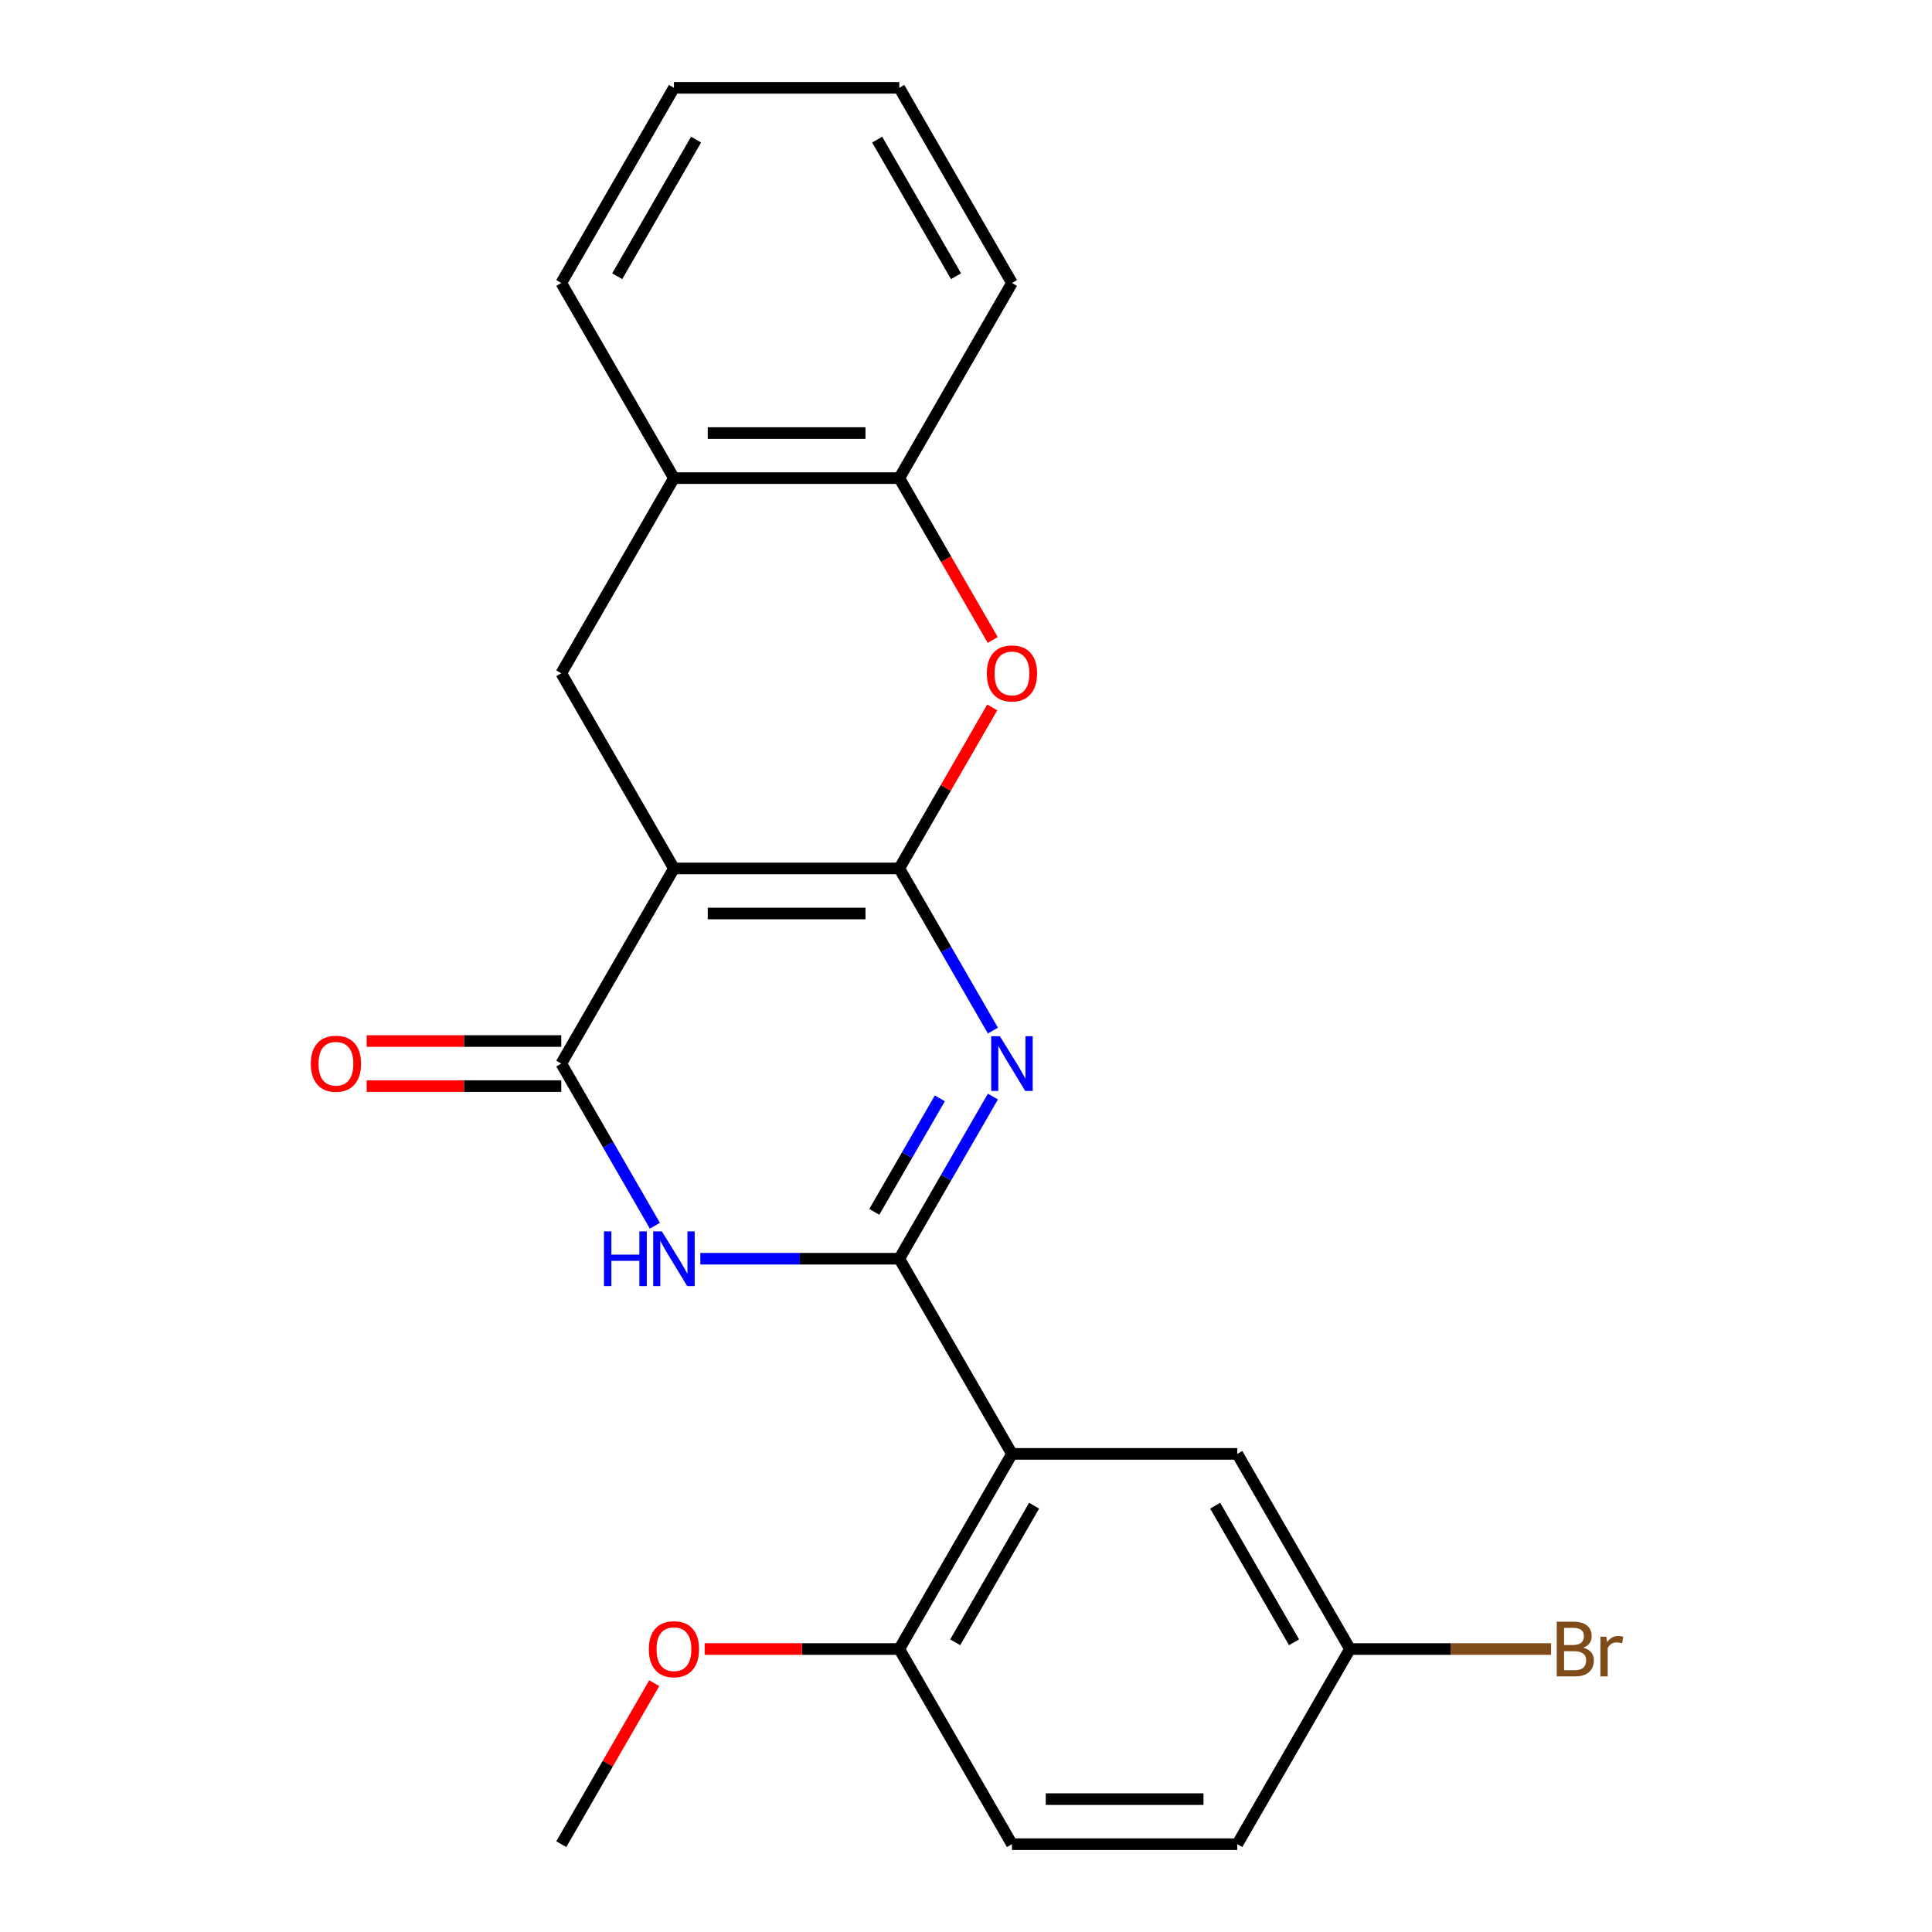 <?xml version='1.0' encoding='iso-8859-1'?>
<svg version='1.1' baseProfile='full'
              xmlns='http://www.w3.org/2000/svg'
                      xmlns:rdkit='http://www.rdkit.org/xml'
                      xmlns:xlink='http://www.w3.org/1999/xlink'
                  xml:space='preserve'
width='1000px' height='1000px' viewBox='0 0 1000 1000'>
<!-- END OF HEADER -->
<rect style='opacity:1.0;fill:#FFFFFF;stroke:none' width='1000' height='1000' x='0' y='0'> </rect>
<path class='bond-0' d='M 465.468,449.495 L 348.832,449.495' style='fill:none;fill-rule:evenodd;stroke:#000000;stroke-width:6px;stroke-linecap:butt;stroke-linejoin:miter;stroke-opacity:1' />
<path class='bond-0' d='M 447.973,472.822 L 366.327,472.822' style='fill:none;fill-rule:evenodd;stroke:#000000;stroke-width:6px;stroke-linecap:butt;stroke-linejoin:miter;stroke-opacity:1' />
<path class='bond-2' d='M 465.468,449.495 L 489.698,491.462' style='fill:none;fill-rule:evenodd;stroke:#000000;stroke-width:6px;stroke-linecap:butt;stroke-linejoin:miter;stroke-opacity:1' />
<path class='bond-2' d='M 489.698,491.462 L 513.928,533.429' style='fill:none;fill-rule:evenodd;stroke:#0000FF;stroke-width:6px;stroke-linecap:butt;stroke-linejoin:miter;stroke-opacity:1' />
<path class='bond-6' d='M 465.468,449.495 L 489.525,407.828' style='fill:none;fill-rule:evenodd;stroke:#000000;stroke-width:6px;stroke-linecap:butt;stroke-linejoin:miter;stroke-opacity:1' />
<path class='bond-6' d='M 489.525,407.828 L 513.581,366.161' style='fill:none;fill-rule:evenodd;stroke:#FF0000;stroke-width:6px;stroke-linecap:butt;stroke-linejoin:miter;stroke-opacity:1' />
<path class='bond-4' d='M 348.832,449.495 L 290.514,550.505' style='fill:none;fill-rule:evenodd;stroke:#000000;stroke-width:6px;stroke-linecap:butt;stroke-linejoin:miter;stroke-opacity:1' />
<path class='bond-7' d='M 348.832,449.495 L 290.514,348.485' style='fill:none;fill-rule:evenodd;stroke:#000000;stroke-width:6px;stroke-linecap:butt;stroke-linejoin:miter;stroke-opacity:1' />
<path class='bond-1' d='M 465.468,651.515 L 489.698,609.548' style='fill:none;fill-rule:evenodd;stroke:#000000;stroke-width:6px;stroke-linecap:butt;stroke-linejoin:miter;stroke-opacity:1' />
<path class='bond-1' d='M 489.698,609.548 L 513.928,567.581' style='fill:none;fill-rule:evenodd;stroke:#0000FF;stroke-width:6px;stroke-linecap:butt;stroke-linejoin:miter;stroke-opacity:1' />
<path class='bond-1' d='M 452.535,627.261 L 469.496,597.884' style='fill:none;fill-rule:evenodd;stroke:#000000;stroke-width:6px;stroke-linecap:butt;stroke-linejoin:miter;stroke-opacity:1' />
<path class='bond-1' d='M 469.496,597.884 L 486.457,568.507' style='fill:none;fill-rule:evenodd;stroke:#0000FF;stroke-width:6px;stroke-linecap:butt;stroke-linejoin:miter;stroke-opacity:1' />
<path class='bond-3' d='M 465.468,651.515 L 413.978,651.515' style='fill:none;fill-rule:evenodd;stroke:#000000;stroke-width:6px;stroke-linecap:butt;stroke-linejoin:miter;stroke-opacity:1' />
<path class='bond-3' d='M 413.978,651.515 L 362.488,651.515' style='fill:none;fill-rule:evenodd;stroke:#0000FF;stroke-width:6px;stroke-linecap:butt;stroke-linejoin:miter;stroke-opacity:1' />
<path class='bond-5' d='M 465.468,651.515 L 523.786,752.525' style='fill:none;fill-rule:evenodd;stroke:#000000;stroke-width:6px;stroke-linecap:butt;stroke-linejoin:miter;stroke-opacity:1' />
<path class='bond-23' d='M 338.973,634.439 L 314.743,592.472' style='fill:none;fill-rule:evenodd;stroke:#0000FF;stroke-width:6px;stroke-linecap:butt;stroke-linejoin:miter;stroke-opacity:1' />
<path class='bond-23' d='M 314.743,592.472 L 290.514,550.505' style='fill:none;fill-rule:evenodd;stroke:#000000;stroke-width:6px;stroke-linecap:butt;stroke-linejoin:miter;stroke-opacity:1' />
<path class='bond-12' d='M 290.514,538.841 L 240.153,538.841' style='fill:none;fill-rule:evenodd;stroke:#000000;stroke-width:6px;stroke-linecap:butt;stroke-linejoin:miter;stroke-opacity:1' />
<path class='bond-12' d='M 240.153,538.841 L 189.793,538.841' style='fill:none;fill-rule:evenodd;stroke:#FF0000;stroke-width:6px;stroke-linecap:butt;stroke-linejoin:miter;stroke-opacity:1' />
<path class='bond-12' d='M 290.514,562.169 L 240.153,562.169' style='fill:none;fill-rule:evenodd;stroke:#000000;stroke-width:6px;stroke-linecap:butt;stroke-linejoin:miter;stroke-opacity:1' />
<path class='bond-12' d='M 240.153,562.169 L 189.793,562.169' style='fill:none;fill-rule:evenodd;stroke:#FF0000;stroke-width:6px;stroke-linecap:butt;stroke-linejoin:miter;stroke-opacity:1' />
<path class='bond-10' d='M 523.786,752.525 L 465.468,853.535' style='fill:none;fill-rule:evenodd;stroke:#000000;stroke-width:6px;stroke-linecap:butt;stroke-linejoin:miter;stroke-opacity:1' />
<path class='bond-10' d='M 535.241,779.34 L 494.418,850.047' style='fill:none;fill-rule:evenodd;stroke:#000000;stroke-width:6px;stroke-linecap:butt;stroke-linejoin:miter;stroke-opacity:1' />
<path class='bond-11' d='M 523.786,752.525 L 640.423,752.525' style='fill:none;fill-rule:evenodd;stroke:#000000;stroke-width:6px;stroke-linecap:butt;stroke-linejoin:miter;stroke-opacity:1' />
<path class='bond-8' d='M 513.835,331.249 L 489.652,289.362' style='fill:none;fill-rule:evenodd;stroke:#FF0000;stroke-width:6px;stroke-linecap:butt;stroke-linejoin:miter;stroke-opacity:1' />
<path class='bond-8' d='M 489.652,289.362 L 465.468,247.475' style='fill:none;fill-rule:evenodd;stroke:#000000;stroke-width:6px;stroke-linecap:butt;stroke-linejoin:miter;stroke-opacity:1' />
<path class='bond-24' d='M 290.514,348.485 L 348.832,247.475' style='fill:none;fill-rule:evenodd;stroke:#000000;stroke-width:6px;stroke-linecap:butt;stroke-linejoin:miter;stroke-opacity:1' />
<path class='bond-9' d='M 465.468,247.475 L 348.832,247.475' style='fill:none;fill-rule:evenodd;stroke:#000000;stroke-width:6px;stroke-linecap:butt;stroke-linejoin:miter;stroke-opacity:1' />
<path class='bond-9' d='M 447.973,224.147 L 366.327,224.147' style='fill:none;fill-rule:evenodd;stroke:#000000;stroke-width:6px;stroke-linecap:butt;stroke-linejoin:miter;stroke-opacity:1' />
<path class='bond-18' d='M 465.468,247.475 L 523.786,146.465' style='fill:none;fill-rule:evenodd;stroke:#000000;stroke-width:6px;stroke-linecap:butt;stroke-linejoin:miter;stroke-opacity:1' />
<path class='bond-19' d='M 348.832,247.475 L 290.514,146.465' style='fill:none;fill-rule:evenodd;stroke:#000000;stroke-width:6px;stroke-linecap:butt;stroke-linejoin:miter;stroke-opacity:1' />
<path class='bond-13' d='M 465.468,853.535 L 523.786,954.545' style='fill:none;fill-rule:evenodd;stroke:#000000;stroke-width:6px;stroke-linecap:butt;stroke-linejoin:miter;stroke-opacity:1' />
<path class='bond-17' d='M 465.468,853.535 L 415.108,853.535' style='fill:none;fill-rule:evenodd;stroke:#000000;stroke-width:6px;stroke-linecap:butt;stroke-linejoin:miter;stroke-opacity:1' />
<path class='bond-17' d='M 415.108,853.535 L 364.748,853.535' style='fill:none;fill-rule:evenodd;stroke:#FF0000;stroke-width:6px;stroke-linecap:butt;stroke-linejoin:miter;stroke-opacity:1' />
<path class='bond-14' d='M 640.423,752.525 L 698.741,853.535' style='fill:none;fill-rule:evenodd;stroke:#000000;stroke-width:6px;stroke-linecap:butt;stroke-linejoin:miter;stroke-opacity:1' />
<path class='bond-14' d='M 628.969,779.34 L 669.791,850.047' style='fill:none;fill-rule:evenodd;stroke:#000000;stroke-width:6px;stroke-linecap:butt;stroke-linejoin:miter;stroke-opacity:1' />
<path class='bond-26' d='M 523.786,954.545 L 640.423,954.545' style='fill:none;fill-rule:evenodd;stroke:#000000;stroke-width:6px;stroke-linecap:butt;stroke-linejoin:miter;stroke-opacity:1' />
<path class='bond-26' d='M 541.282,931.218 L 622.927,931.218' style='fill:none;fill-rule:evenodd;stroke:#000000;stroke-width:6px;stroke-linecap:butt;stroke-linejoin:miter;stroke-opacity:1' />
<path class='bond-15' d='M 698.741,853.535 L 640.423,954.545' style='fill:none;fill-rule:evenodd;stroke:#000000;stroke-width:6px;stroke-linecap:butt;stroke-linejoin:miter;stroke-opacity:1' />
<path class='bond-16' d='M 698.741,853.535 L 750.791,853.535' style='fill:none;fill-rule:evenodd;stroke:#000000;stroke-width:6px;stroke-linecap:butt;stroke-linejoin:miter;stroke-opacity:1' />
<path class='bond-16' d='M 750.791,853.535 L 802.842,853.535' style='fill:none;fill-rule:evenodd;stroke:#7F4C19;stroke-width:6px;stroke-linecap:butt;stroke-linejoin:miter;stroke-opacity:1' />
<path class='bond-20' d='M 338.627,871.211 L 314.57,912.878' style='fill:none;fill-rule:evenodd;stroke:#FF0000;stroke-width:6px;stroke-linecap:butt;stroke-linejoin:miter;stroke-opacity:1' />
<path class='bond-20' d='M 314.57,912.878 L 290.514,954.545' style='fill:none;fill-rule:evenodd;stroke:#000000;stroke-width:6px;stroke-linecap:butt;stroke-linejoin:miter;stroke-opacity:1' />
<path class='bond-22' d='M 523.786,146.465 L 465.468,45.455' style='fill:none;fill-rule:evenodd;stroke:#000000;stroke-width:6px;stroke-linecap:butt;stroke-linejoin:miter;stroke-opacity:1' />
<path class='bond-22' d='M 494.837,142.977 L 454.014,72.27' style='fill:none;fill-rule:evenodd;stroke:#000000;stroke-width:6px;stroke-linecap:butt;stroke-linejoin:miter;stroke-opacity:1' />
<path class='bond-25' d='M 290.514,146.465 L 348.832,45.455' style='fill:none;fill-rule:evenodd;stroke:#000000;stroke-width:6px;stroke-linecap:butt;stroke-linejoin:miter;stroke-opacity:1' />
<path class='bond-25' d='M 319.463,142.977 L 360.286,72.27' style='fill:none;fill-rule:evenodd;stroke:#000000;stroke-width:6px;stroke-linecap:butt;stroke-linejoin:miter;stroke-opacity:1' />
<path class='bond-21' d='M 348.832,45.455 L 465.468,45.455' style='fill:none;fill-rule:evenodd;stroke:#000000;stroke-width:6px;stroke-linecap:butt;stroke-linejoin:miter;stroke-opacity:1' />
<path  class='atom-3' d='M 517.526 536.345
L 526.806 551.345
Q 527.726 552.825, 529.206 555.505
Q 530.686 558.185, 530.766 558.345
L 530.766 536.345
L 534.526 536.345
L 534.526 564.665
L 530.646 564.665
L 520.686 548.265
Q 519.526 546.345, 518.286 544.145
Q 517.086 541.945, 516.726 541.265
L 516.726 564.665
L 513.046 564.665
L 513.046 536.345
L 517.526 536.345
' fill='#0000FF'/>
<path  class='atom-4' d='M 312.612 637.355
L 316.452 637.355
L 316.452 649.395
L 330.932 649.395
L 330.932 637.355
L 334.772 637.355
L 334.772 665.675
L 330.932 665.675
L 330.932 652.595
L 316.452 652.595
L 316.452 665.675
L 312.612 665.675
L 312.612 637.355
' fill='#0000FF'/>
<path  class='atom-4' d='M 342.572 637.355
L 351.852 652.355
Q 352.772 653.835, 354.252 656.515
Q 355.732 659.195, 355.812 659.355
L 355.812 637.355
L 359.572 637.355
L 359.572 665.675
L 355.692 665.675
L 345.732 649.275
Q 344.572 647.355, 343.332 645.155
Q 342.132 642.955, 341.772 642.275
L 341.772 665.675
L 338.092 665.675
L 338.092 637.355
L 342.572 637.355
' fill='#0000FF'/>
<path  class='atom-7' d='M 510.786 348.565
Q 510.786 341.765, 514.146 337.965
Q 517.506 334.165, 523.786 334.165
Q 530.066 334.165, 533.426 337.965
Q 536.786 341.765, 536.786 348.565
Q 536.786 355.445, 533.386 359.365
Q 529.986 363.245, 523.786 363.245
Q 517.546 363.245, 514.146 359.365
Q 510.786 355.485, 510.786 348.565
M 523.786 360.045
Q 528.106 360.045, 530.426 357.165
Q 532.786 354.245, 532.786 348.565
Q 532.786 343.005, 530.426 340.205
Q 528.106 337.365, 523.786 337.365
Q 519.466 337.365, 517.106 340.165
Q 514.786 342.965, 514.786 348.565
Q 514.786 354.285, 517.106 357.165
Q 519.466 360.045, 523.786 360.045
' fill='#FF0000'/>
<path  class='atom-13' d='M 160.877 550.585
Q 160.877 543.785, 164.237 539.985
Q 167.597 536.185, 173.877 536.185
Q 180.157 536.185, 183.517 539.985
Q 186.877 543.785, 186.877 550.585
Q 186.877 557.465, 183.477 561.385
Q 180.077 565.265, 173.877 565.265
Q 167.637 565.265, 164.237 561.385
Q 160.877 557.505, 160.877 550.585
M 173.877 562.065
Q 178.197 562.065, 180.517 559.185
Q 182.877 556.265, 182.877 550.585
Q 182.877 545.025, 180.517 542.225
Q 178.197 539.385, 173.877 539.385
Q 169.557 539.385, 167.197 542.185
Q 164.877 544.985, 164.877 550.585
Q 164.877 556.305, 167.197 559.185
Q 169.557 562.065, 173.877 562.065
' fill='#FF0000'/>
<path  class='atom-17' d='M 819.517 852.815
Q 822.237 853.575, 823.597 855.255
Q 824.997 856.895, 824.997 859.335
Q 824.997 863.255, 822.477 865.495
Q 819.997 867.695, 815.277 867.695
L 805.757 867.695
L 805.757 839.375
L 814.117 839.375
Q 818.957 839.375, 821.397 841.335
Q 823.837 843.295, 823.837 846.895
Q 823.837 851.175, 819.517 852.815
M 809.557 842.575
L 809.557 851.455
L 814.117 851.455
Q 816.917 851.455, 818.357 850.335
Q 819.837 849.175, 819.837 846.895
Q 819.837 842.575, 814.117 842.575
L 809.557 842.575
M 815.277 864.495
Q 818.037 864.495, 819.517 863.175
Q 820.997 861.855, 820.997 859.335
Q 820.997 857.015, 819.357 855.855
Q 817.757 854.655, 814.677 854.655
L 809.557 854.655
L 809.557 864.495
L 815.277 864.495
' fill='#7F4C19'/>
<path  class='atom-17' d='M 831.437 847.135
L 831.877 849.975
Q 834.037 846.775, 837.557 846.775
Q 838.677 846.775, 840.197 847.175
L 839.597 850.535
Q 837.877 850.135, 836.917 850.135
Q 835.237 850.135, 834.117 850.815
Q 833.037 851.455, 832.157 853.015
L 832.157 867.695
L 828.397 867.695
L 828.397 847.135
L 831.437 847.135
' fill='#7F4C19'/>
<path  class='atom-18' d='M 335.832 853.615
Q 335.832 846.815, 339.192 843.015
Q 342.552 839.215, 348.832 839.215
Q 355.112 839.215, 358.472 843.015
Q 361.832 846.815, 361.832 853.615
Q 361.832 860.495, 358.432 864.415
Q 355.032 868.295, 348.832 868.295
Q 342.592 868.295, 339.192 864.415
Q 335.832 860.535, 335.832 853.615
M 348.832 865.095
Q 353.152 865.095, 355.472 862.215
Q 357.832 859.295, 357.832 853.615
Q 357.832 848.055, 355.472 845.255
Q 353.152 842.415, 348.832 842.415
Q 344.512 842.415, 342.152 845.215
Q 339.832 848.015, 339.832 853.615
Q 339.832 859.335, 342.152 862.215
Q 344.512 865.095, 348.832 865.095
' fill='#FF0000'/>
</svg>
